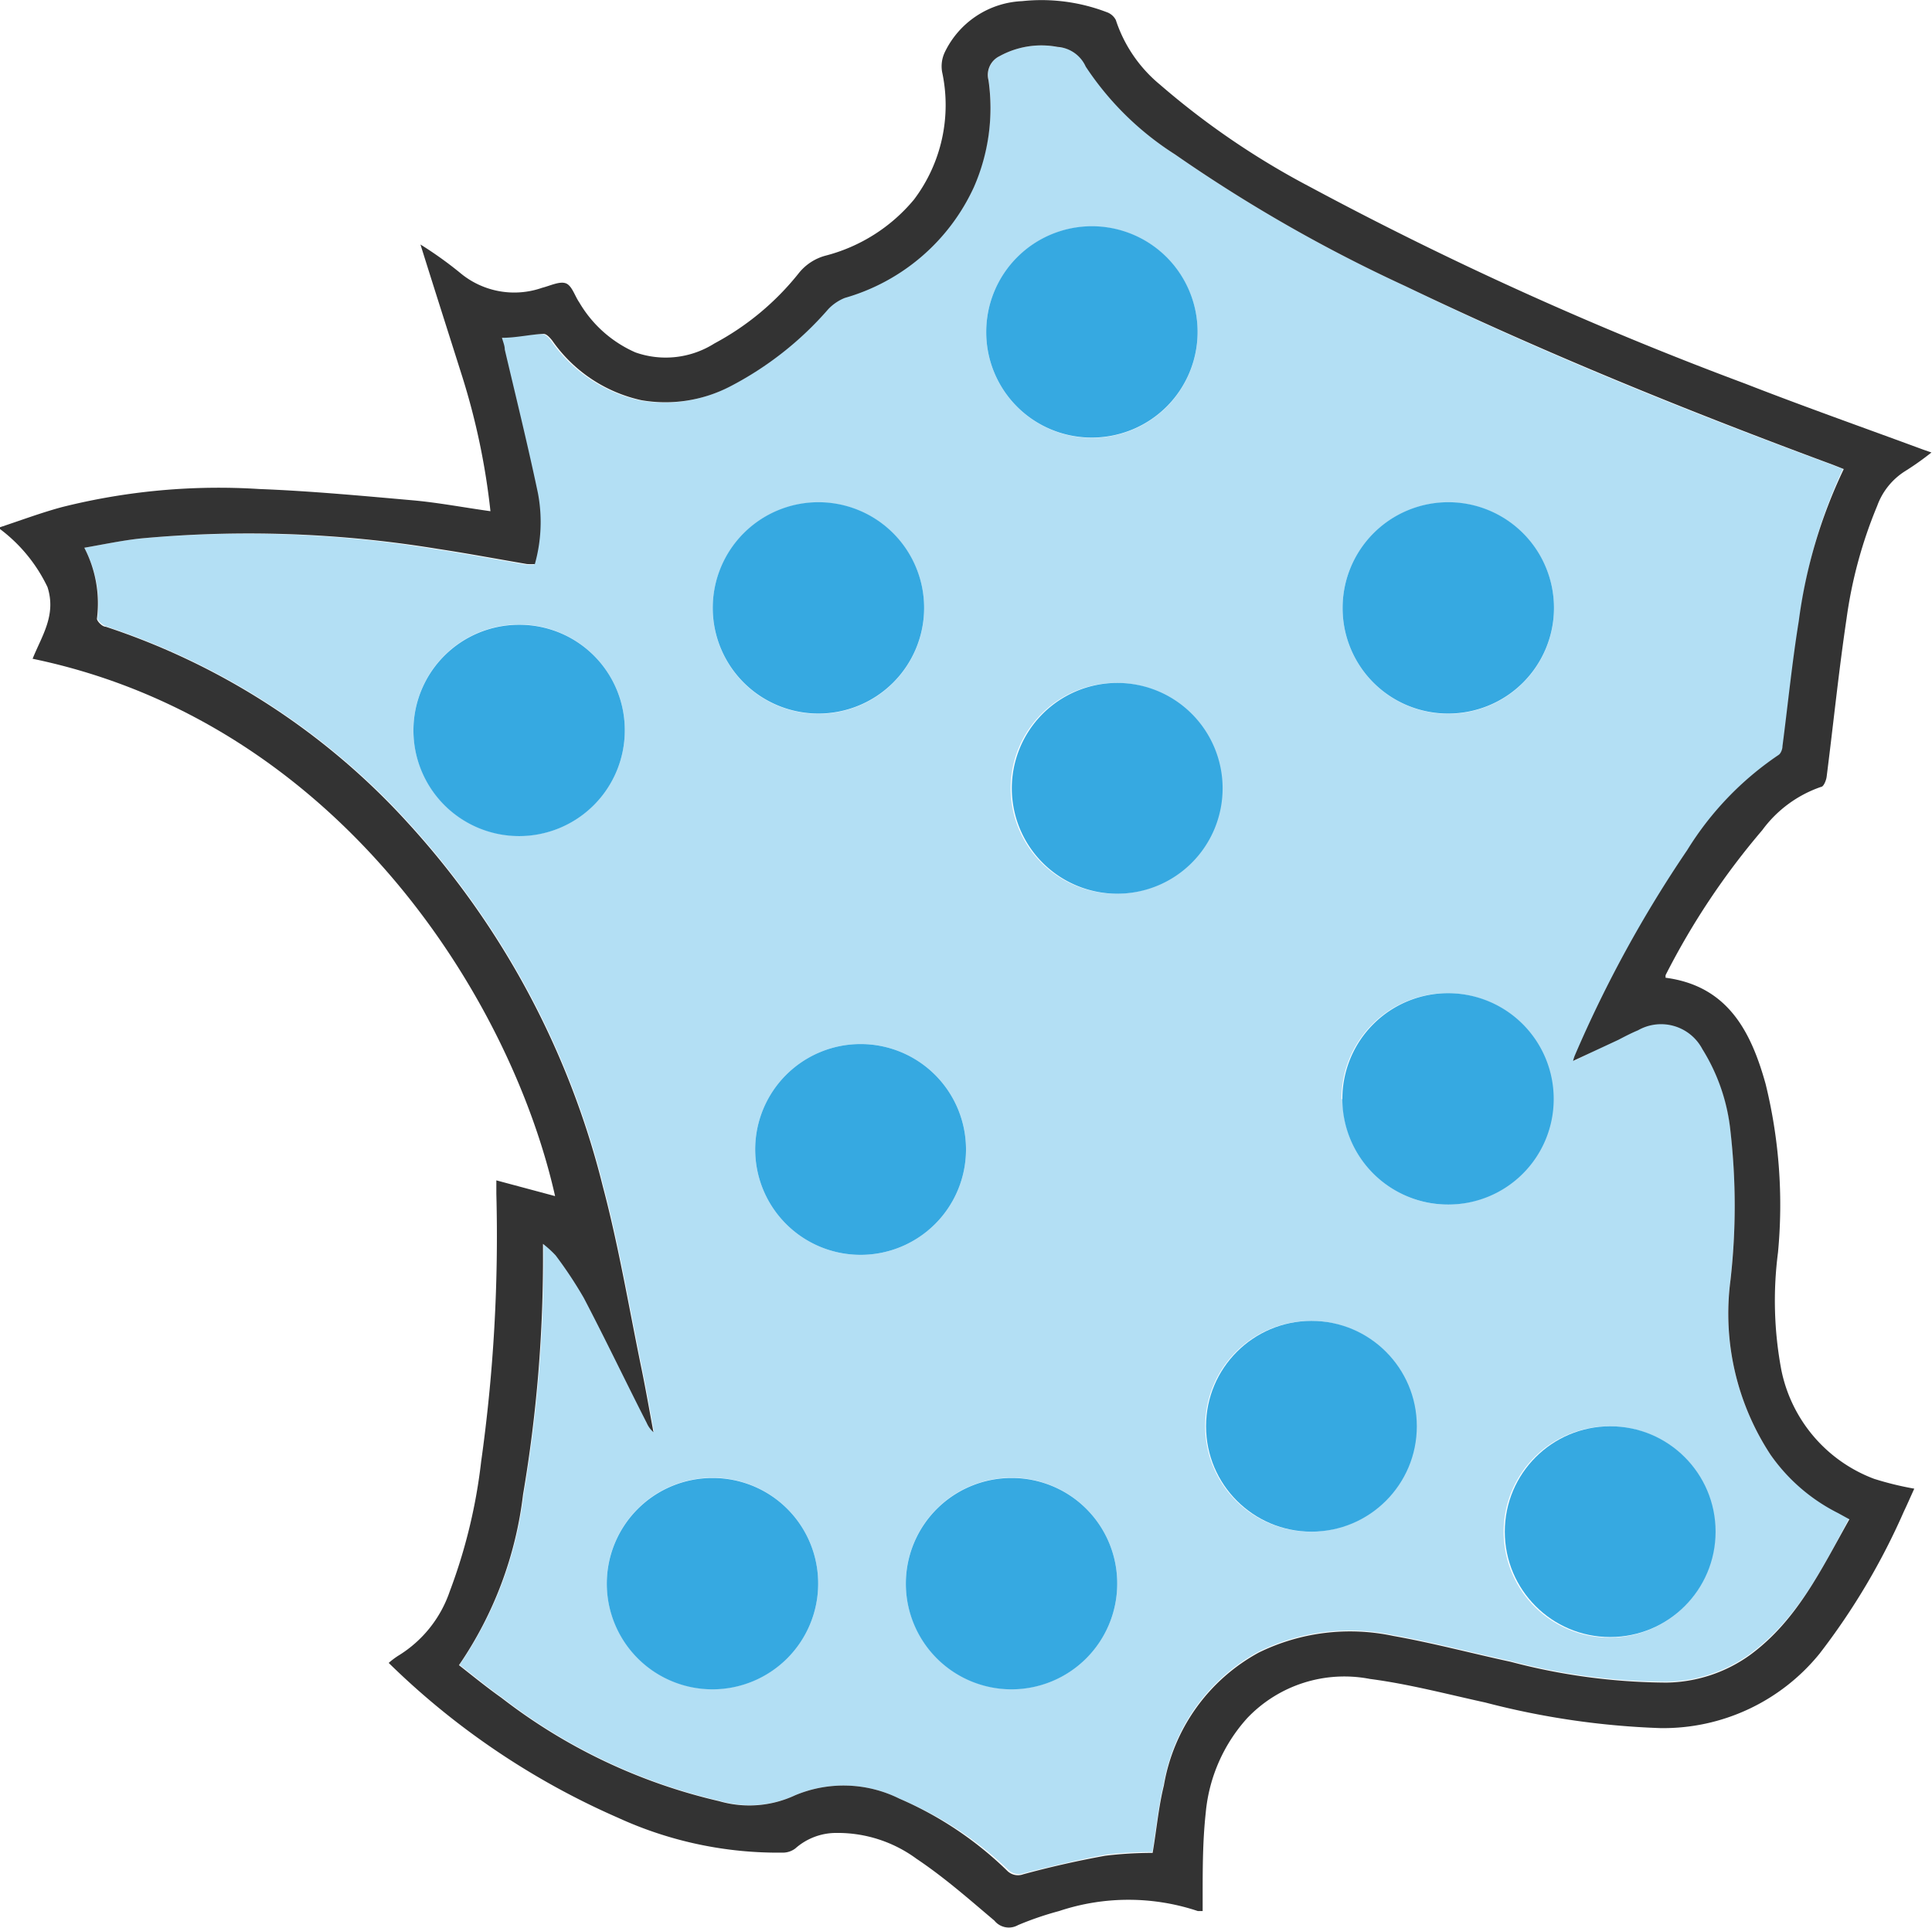 <svg xmlns="http://www.w3.org/2000/svg" viewBox="0 0 68.74 68.59"><defs><style>.cls-1{fill:#b3dff4;}.cls-2{fill:#333;}.cls-3{fill:#36a9e1;}.cls-4{fill:none;}</style></defs><g id="Calque_2" data-name="Calque 2"><g id="Calque_2-2" data-name="Calque 2"><path class="cls-1" d="M60.05,30.25a11.11,11.11,0,0,1,3.24-3.38c.09-.05.13-.21.15-.32.19-1.48.34-3,.58-4.45a17.9,17.9,0,0,1,1.55-5.41l-.38-.15C60,14.63,54.93,12.58,50,10.18A53.82,53.82,0,0,1,41.8,5.49a10.66,10.66,0,0,1-3.13-3.11,1.19,1.19,0,0,0-1-.7A3.09,3.09,0,0,0,35.56,2a.74.74,0,0,0-.39.81,7,7,0,0,1-.52,3.81,7.24,7.24,0,0,1-4.59,3.94,1.67,1.67,0,0,0-.59.4,11.84,11.84,0,0,1-3.55,2.81,5,5,0,0,1-3.14.48,5.23,5.23,0,0,1-3.17-2.12c-.08-.1-.2-.24-.31-.24-.48,0-1,.09-1.48.14,0,.15.07.28.1.42.4,1.7.82,3.4,1.18,5.11A5.52,5.52,0,0,1,19,20.09a2.46,2.46,0,0,1-.28,0c-1.06-.18-2.12-.38-3.18-.54A41.58,41.58,0,0,0,5,19.16c-.66.07-1.32.21-2,.33A4.3,4.3,0,0,1,3.47,22c0,.08.18.25.31.29a25.16,25.16,0,0,1,10.77,7,29.82,29.82,0,0,1,6.92,12.92c.55,2.07.91,4.2,1.34,6.31.17.81.31,1.62.46,2.43a.93.93,0,0,1-.24-.33c-.74-1.48-1.47-3-2.24-4.45a14.81,14.81,0,0,0-1-1.51,3.8,3.8,0,0,0-.45-.41c0,.14,0,.21,0,.27a50.15,50.15,0,0,1-.71,8.65,13.56,13.56,0,0,1-2.28,6.07c.52.4,1,.8,1.51,1.16a20,20,0,0,0,7.75,3.68,3.85,3.85,0,0,0,2.7-.21A4.46,4.46,0,0,1,32,64a12.62,12.62,0,0,1,3.86,2.52.54.54,0,0,0,.58.13c1-.25,1.94-.48,2.92-.66A14,14,0,0,1,41,65.9c.14-.82.21-1.63.4-2.4a6.65,6.65,0,0,1,3.38-4.73,7.38,7.38,0,0,1,4.78-.59c1.41.25,2.79.62,4.18.92a22.07,22.07,0,0,0,5.54.74,5.21,5.21,0,0,0,3-1c1.66-1.23,2.55-3,3.51-4.81l-.4-.22A6.48,6.48,0,0,1,63,51.77a9.14,9.14,0,0,1-1.43-6.25,23.39,23.39,0,0,0,0-5.29,6.83,6.83,0,0,0-1-2.93,1.66,1.66,0,0,0-2.29-.67c-.24.1-.47.22-.7.34L56,37.75a1.47,1.47,0,0,1,.06-.19A43.53,43.53,0,0,1,60.05,30.25Zm-41.58-.51A3.76,3.76,0,1,1,22.23,26,3.75,3.75,0,0,1,18.47,29.74ZM51.53,17.88a3.76,3.76,0,1,1-3.76,3.76A3.75,3.75,0,0,1,51.53,17.88ZM38.85,8.06a3.76,3.76,0,1,1-3.76,3.75A3.75,3.75,0,0,1,38.85,8.06Zm-9.74,9.82a3.76,3.76,0,1,1-3.75,3.76A3.76,3.76,0,0,1,29.11,17.88ZM25.36,60.1a3.76,3.76,0,1,1,3.75-3.75A3.75,3.75,0,0,1,25.36,60.1Zm5.26-15.45a3.75,3.75,0,1,1,3.75-3.75A3.75,3.75,0,0,1,30.62,44.65ZM36,60.1a3.76,3.76,0,1,1,3.75-3.75A3.75,3.75,0,0,1,36,60.1Zm3.71-28.3a3.75,3.75,0,1,1,3.75-3.75A3.75,3.75,0,0,1,39.75,31.8Zm6.91,22.7a3.75,3.75,0,1,1,3.76-3.75A3.75,3.75,0,0,1,46.66,54.5Zm1.11-15.39a3.76,3.76,0,1,1,3.76,3.75A3.75,3.75,0,0,1,47.77,39.11Zm9.52,11.64a3.76,3.76,0,1,1-3.75,3.75A3.75,3.75,0,0,1,57.29,50.75Z"/><path class="cls-2" d="M62.7,29.54A4.34,4.34,0,0,1,64.79,28c.09,0,.18-.22.2-.35.24-1.88.43-3.76.71-5.64A16.09,16.09,0,0,1,66.79,18a2.44,2.44,0,0,1,1-1.24,10,10,0,0,0,.93-.66L68.43,16c-2.11-.78-4.24-1.53-6.34-2.35a125.27,125.27,0,0,1-15.48-7,28.13,28.13,0,0,1-5.34-3.64A5,5,0,0,1,39.7.71a.58.58,0,0,0-.33-.28,6.5,6.5,0,0,0-3-.39,3.21,3.21,0,0,0-2.76,1.83,1.17,1.17,0,0,0-.09.69,5.58,5.58,0,0,1-1,4.54,6.06,6.06,0,0,1-3.16,2,1.82,1.82,0,0,0-.94.62,9.63,9.63,0,0,1-3,2.5,3.24,3.24,0,0,1-2.81.32,4.33,4.33,0,0,1-2-1.78c-.16-.23-.26-.6-.48-.68s-.56.09-.84.16a3,3,0,0,1-2.93-.54,13.7,13.7,0,0,0-1.4-1c.51,1.63,1,3.16,1.49,4.71a24.81,24.81,0,0,1,1,4.78c-1-.14-1.88-.31-2.79-.39-1.81-.16-3.63-.33-5.44-.4a22.9,22.9,0,0,0-7,.64c-.75.2-1.49.48-2.28.74a5.59,5.59,0,0,1,1.75,2.11c.32,1-.2,1.73-.53,2.55,10.84,2.25,17,12.05,18.59,19.12L17.66,42v.48A57.67,57.67,0,0,1,17.12,52,19.3,19.3,0,0,1,16,56.63a4.31,4.31,0,0,1-1.84,2.29,2.87,2.87,0,0,0-.33.25,27.2,27.2,0,0,0,8.16,5.51,13.66,13.66,0,0,0,5.9,1.24.73.73,0,0,0,.41-.15,2.19,2.19,0,0,1,1.46-.55,4.73,4.73,0,0,1,2.85.92c1,.67,1.87,1.44,2.77,2.2a.66.66,0,0,0,.84.16A11.17,11.17,0,0,1,37.68,68a7.8,7.8,0,0,1,4.94,0h.17v-.5c0-1,0-2,.11-3a5.81,5.81,0,0,1,1.48-3.37,4.77,4.77,0,0,1,4.36-1.39c1.38.18,2.74.54,4.11.84a28.4,28.4,0,0,0,6.23.91,7.16,7.16,0,0,0,5.66-2.65,24.11,24.11,0,0,0,3-5.06c.13-.27.24-.53.37-.81a11.08,11.08,0,0,1-1.43-.35,5.25,5.25,0,0,1-3.3-3.87,13.32,13.32,0,0,1-.12-4.18,18,18,0,0,0-.44-6c-.52-1.87-1.35-3.49-3.56-3.78,0,0,0-.07,0-.09A26.18,26.18,0,0,1,62.7,29.54ZM57.58,37c.23-.12.46-.24.7-.34a1.66,1.66,0,0,1,2.29.67,6.83,6.83,0,0,1,1,2.93,23.39,23.39,0,0,1,0,5.29A9.14,9.14,0,0,0,63,51.77a6.48,6.48,0,0,0,2.4,2.07l.4.22c-1,1.78-1.85,3.58-3.51,4.81a5.21,5.21,0,0,1-3,1,22.07,22.07,0,0,1-5.54-.74c-1.39-.3-2.77-.67-4.18-.92a7.38,7.38,0,0,0-4.78.59,6.65,6.65,0,0,0-3.38,4.73c-.19.77-.26,1.58-.4,2.4a14,14,0,0,0-1.68.1c-1,.18-2,.41-2.92.66a.54.54,0,0,1-.58-.13A12.62,12.62,0,0,0,32,64a4.46,4.46,0,0,0-3.71-.12,3.85,3.85,0,0,1-2.7.21,20,20,0,0,1-7.75-3.68c-.51-.36-1-.76-1.51-1.16a13.56,13.56,0,0,0,2.28-6.07,50.15,50.15,0,0,0,.71-8.65c0-.06,0-.13,0-.27a3.8,3.8,0,0,1,.45.41,14.81,14.81,0,0,1,1,1.51c.77,1.47,1.5,3,2.24,4.45a.93.93,0,0,0,.24.33c-.15-.81-.29-1.62-.46-2.43-.43-2.11-.79-4.24-1.34-6.31a29.82,29.82,0,0,0-6.92-12.92,25.16,25.16,0,0,0-10.77-7c-.13,0-.32-.21-.31-.29A4.3,4.3,0,0,0,3,19.49c.69-.12,1.35-.26,2-.33a41.58,41.58,0,0,1,10.57.37c1.06.16,2.12.36,3.18.54a2.46,2.46,0,0,0,.28,0,5.52,5.52,0,0,0,.11-2.52c-.36-1.71-.78-3.41-1.18-5.11,0-.14-.06-.27-.1-.42.51,0,1-.12,1.48-.14.11,0,.23.14.31.24a5.23,5.23,0,0,0,3.17,2.12,5,5,0,0,0,3.14-.48A11.84,11.84,0,0,0,29.47,11a1.67,1.67,0,0,1,.59-.4,7.24,7.24,0,0,0,4.59-3.94,7,7,0,0,0,.52-3.81A.74.74,0,0,1,35.56,2a3.09,3.09,0,0,1,2.07-.33,1.19,1.19,0,0,1,1,.7A10.66,10.66,0,0,0,41.8,5.49,53.82,53.82,0,0,0,50,10.18c5,2.4,10.06,4.45,15.22,6.36l.38.15A17.9,17.9,0,0,0,64,22.1c-.24,1.48-.39,3-.58,4.45,0,.11-.06.27-.15.32a11.11,11.11,0,0,0-3.24,3.38,43.53,43.53,0,0,0-4,7.31,1.47,1.47,0,0,0-.06.19Z"/><path class="cls-3" d="M29.11,25.39a3.76,3.76,0,1,0-3.75-3.75A3.76,3.76,0,0,0,29.11,25.39Z"/><path class="cls-3" d="M38.85,15.57a3.76,3.76,0,1,0-3.76-3.76A3.75,3.75,0,0,0,38.85,15.57Z"/><path class="cls-3" d="M51.53,25.39a3.76,3.76,0,1,0-3.76-3.75A3.75,3.75,0,0,0,51.53,25.39Z"/><path class="cls-3" d="M36,52.59a3.76,3.76,0,1,0,3.75,3.76A3.75,3.75,0,0,0,36,52.59Z"/><path class="cls-3" d="M55.28,39.11a3.76,3.76,0,1,0-3.75,3.75A3.75,3.75,0,0,0,55.28,39.11Z"/><circle class="cls-3" cx="57.29" cy="54.5" r="3.75"/><path class="cls-3" d="M34.37,40.9a3.75,3.75,0,1,0-3.75,3.75A3.75,3.75,0,0,0,34.37,40.9Z"/><path class="cls-3" d="M39.75,24.3a3.75,3.75,0,1,0,3.75,3.75A3.75,3.75,0,0,0,39.75,24.3Z"/><path class="cls-3" d="M18.47,22.23A3.76,3.76,0,1,0,22.23,26,3.75,3.75,0,0,0,18.47,22.23Z"/><circle class="cls-3" cx="46.66" cy="50.75" r="3.75"/><path class="cls-3" d="M25.36,52.59a3.76,3.76,0,1,0,3.75,3.76A3.75,3.75,0,0,0,25.36,52.59Z"/><rect class="cls-4" x="0.15" width="68.59" height="68.59"/></g></g></svg>